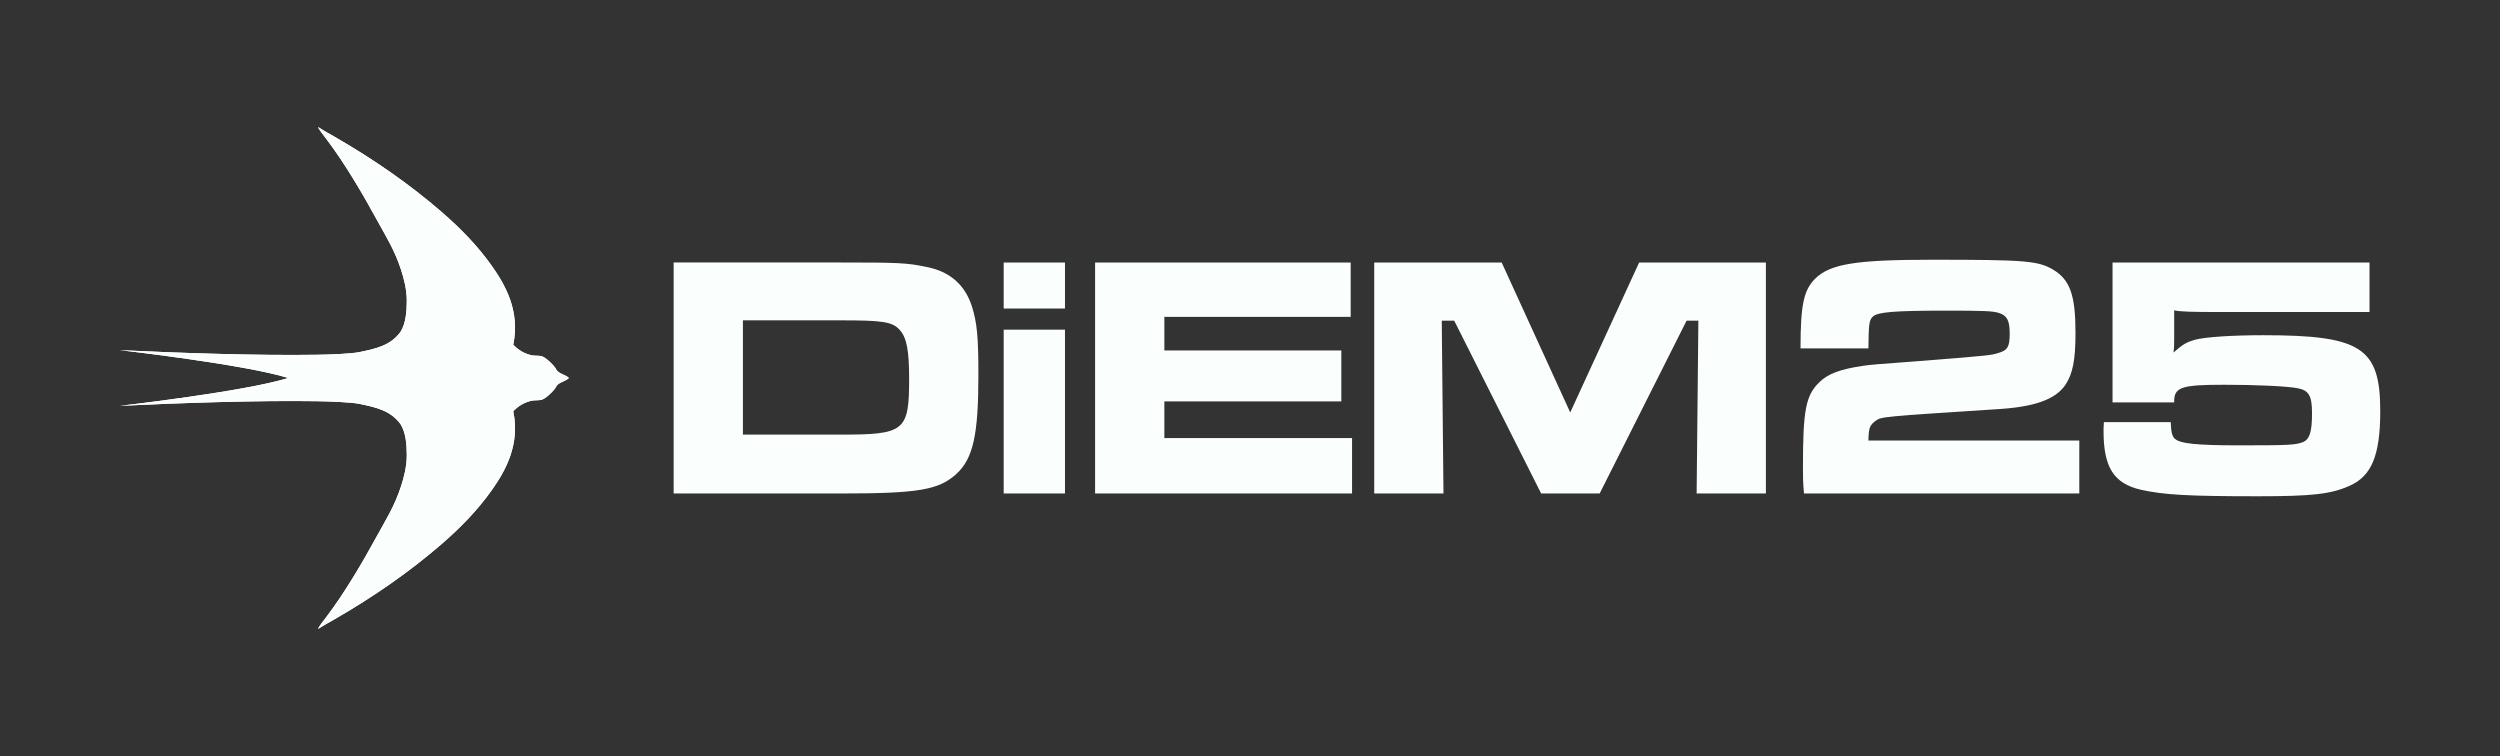 <?xml version="1.0" encoding="UTF-8"?>
<!-- Generator: Adobe Illustrator 28.1.0, SVG Export Plug-In . SVG Version: 6.00 Build 0)  -->
<svg xmlns="http://www.w3.org/2000/svg" xmlns:xlink="http://www.w3.org/1999/xlink" version="1.0" id="Layer_1" x="0px" y="0px" width="334px" height="101px" viewBox="0 0 334 101" xml:space="preserve">
<rect x="0" y="0" width="334" height="101" fill="#333333" stroke="none"/>
<rect fill="none" width="334" height="101"></rect>
<g>
	<g>
		<path fill="#FAFFFD" d="M282.236,35.07v18.692h8.235c-0.046-2.036,0.88-2.36,6.709-2.36c4.025,0,8.374,0.185,9.762,0.463    c1.527,0.278,1.944,1.018,1.944,3.331c0,2.545-0.324,3.516-1.25,3.887c-1.018,0.37-1.897,0.416-8.466,0.416    c-5.691,0-7.912-0.231-8.606-0.879c-0.37-0.324-0.509-0.925-0.555-2.221h-8.93c-0.046,0.509-0.046,1.064-0.046,1.203    c0,4.858,1.388,6.986,4.951,7.819c3.099,0.694,6.292,0.879,15.684,0.879c7.218,0,9.716-0.277,12.214-1.388    c2.961-1.295,4.118-4.071,4.118-9.993c0-8.467-2.545-10.133-15.592-10.133c-4.21,0-7.68,0.232-9.161,0.602    c-1.11,0.324-1.619,0.601-2.868,1.712c0.092-0.741,0.092-1.018,0.092-2.314v-3.331c0.694,0.185,2.314,0.231,6.015,0.231h20.08    V35.07H282.236z M249.618,46.544c0.047-3.377,0.093-3.747,0.602-4.256c0.647-0.602,2.868-0.787,9.808-0.787    c5.043,0,6.246,0.047,7.079,0.324c1.064,0.37,1.388,1.018,1.388,2.776c0,1.666-0.278,2.175-1.342,2.499    c-1.11,0.37-1.11,0.37-9.762,1.064c-7.403,0.555-7.403,0.555-8.374,0.694c-3.193,0.462-4.812,1.064-6.015,2.267    c-1.758,1.758-2.128,3.701-2.128,11.289c0,1.48,0,1.943,0.139,3.516h36.782v-7.079h-28.177c0.047-1.758,0.185-2.035,0.972-2.637    c0.74-0.555,1.018-0.555,15.916-1.527c5.228-0.277,8.096-1.295,9.438-3.285c0.971-1.48,1.342-3.285,1.342-6.94    c0-5.043-0.741-7.078-2.961-8.42c-2.036-1.203-3.655-1.342-16.194-1.342c-10.178,0-13.648,0.555-15.638,2.545    c-1.527,1.527-1.943,3.516-1.943,9.299H249.618z M183.596,35.07v30.86h9.253l-0.231-23.087h1.666l11.613,23.087h7.819    l11.612-23.087h1.574L226.67,65.93h9.253V35.07H218.99l-9.207,20.034l-9.161-20.034H183.596z M146.305,35.07v30.86h34.33v-7.403    h-25.076v-4.904h23.642v-6.801h-23.642v-4.488h24.891V35.07H146.305z M134.092,41.224h8.189v-6.153h-8.189V41.224z M134.092,65.93    h8.189V44.046h-8.189V65.93z M99.253,58.065V42.797h13.001c5.737,0,6.986,0.185,7.958,1.295c0.925,1.018,1.249,2.73,1.249,6.524    c0,6.986-0.601,7.449-9.114,7.449H99.253z M90,65.93h22.254c10.41,0,13.14-0.463,15.499-2.591    c2.267-2.082,2.961-5.228,2.961-13.278c0-5.043-0.185-6.987-0.879-9.161c-0.925-2.869-2.961-4.627-6.014-5.228    c-2.637-0.555-3.702-0.602-11.567-0.602H90V65.93z"></path>
	</g>
	<g>
		<defs>
			<path id="SVGID_1_" d="M42.513,17c0.044,0.249,0.706,1.068,1.031,1.495c2.508,3.301,4.898,7.379,6.927,11.095     c1.15,2.106,2.244,3.814,3.092,6.403c0.394,1.201,0.783,2.658,0.783,4.202c0,1.458-0.145,3.032-0.824,4.122     c-1.318,1.841-3.313,2.267-5.434,2.709c-1.167,0.256-4.191,0.348-5.822,0.372c-7.827,0.119-18.159-0.227-26.266-0.62     c0,0,16.761,1.916,22.508,3.722C32.761,52.307,16,54.223,16,54.223c8.107-0.394,18.439-0.739,26.266-0.621     c1.631,0.025,4.655,0.117,5.822,0.372c2.121,0.442,4.116,0.869,5.434,2.709c0.679,1.09,0.824,2.664,0.824,4.122     c0,1.545-0.389,3.002-0.783,4.202c-0.848,2.589-1.942,4.297-3.092,6.403c-2.029,3.716-4.419,7.794-6.927,11.095     c-0.325,0.428-0.987,1.247-1.031,1.495h0.042c0.701-0.473,1.452-0.87,2.185-1.292c5.157-2.973,9.985-6.313,14.307-10.063     c2.417-2.097,4.76-4.472,6.679-7.193c1.821-2.58,3.773-6.06,2.845-10.507c0.689-0.721,1.48-1.194,2.475-1.414     c0.35-0.077,0.995-0.023,1.318-0.122c0.549-0.167,1.353-0.971,1.691-1.373c0.165-0.196,0.247-0.439,0.413-0.606     c0.444-0.448,1.136-0.502,1.532-0.93c-0.396-0.427-1.088-0.481-1.532-0.93c-0.166-0.167-0.248-0.41-0.413-0.605     c-0.338-0.403-1.142-1.207-1.691-1.375c-0.323-0.098-0.968-0.044-1.318-0.12c-0.995-0.221-1.786-0.695-2.475-1.415     c0.928-4.447-1.024-7.926-2.845-10.507c-1.919-2.72-4.262-5.095-6.679-7.193c-4.322-3.75-9.15-7.089-14.307-10.062     c-0.733-0.422-1.484-0.82-2.185-1.293H42.513z"></path>
		</defs>
		<use xlink:href="#SVGID_1_" overflow="visible" fill="#FAFFFD"></use>
		<clipPath id="SVGID_00000166659298457337967440000005111405256908403899_">
			<use xlink:href="#SVGID_1_" overflow="visible"></use>
		</clipPath>
		
			<rect x="16" y="17" clip-path="url(#SVGID_00000166659298457337967440000005111405256908403899_)" fill="#FAFFFD" width="60" height="67"></rect>
	</g>
</g>
<g>
</g>
<g>
</g>
<g>
</g>
<g>
</g>
<g>
</g>
<g>
</g>
<g>
</g>
<g>
</g>
<g>
</g>
<g>
</g>
<g>
</g>
<g>
</g>
<g>
</g>
<g>
</g>
<g>
</g>
</svg>